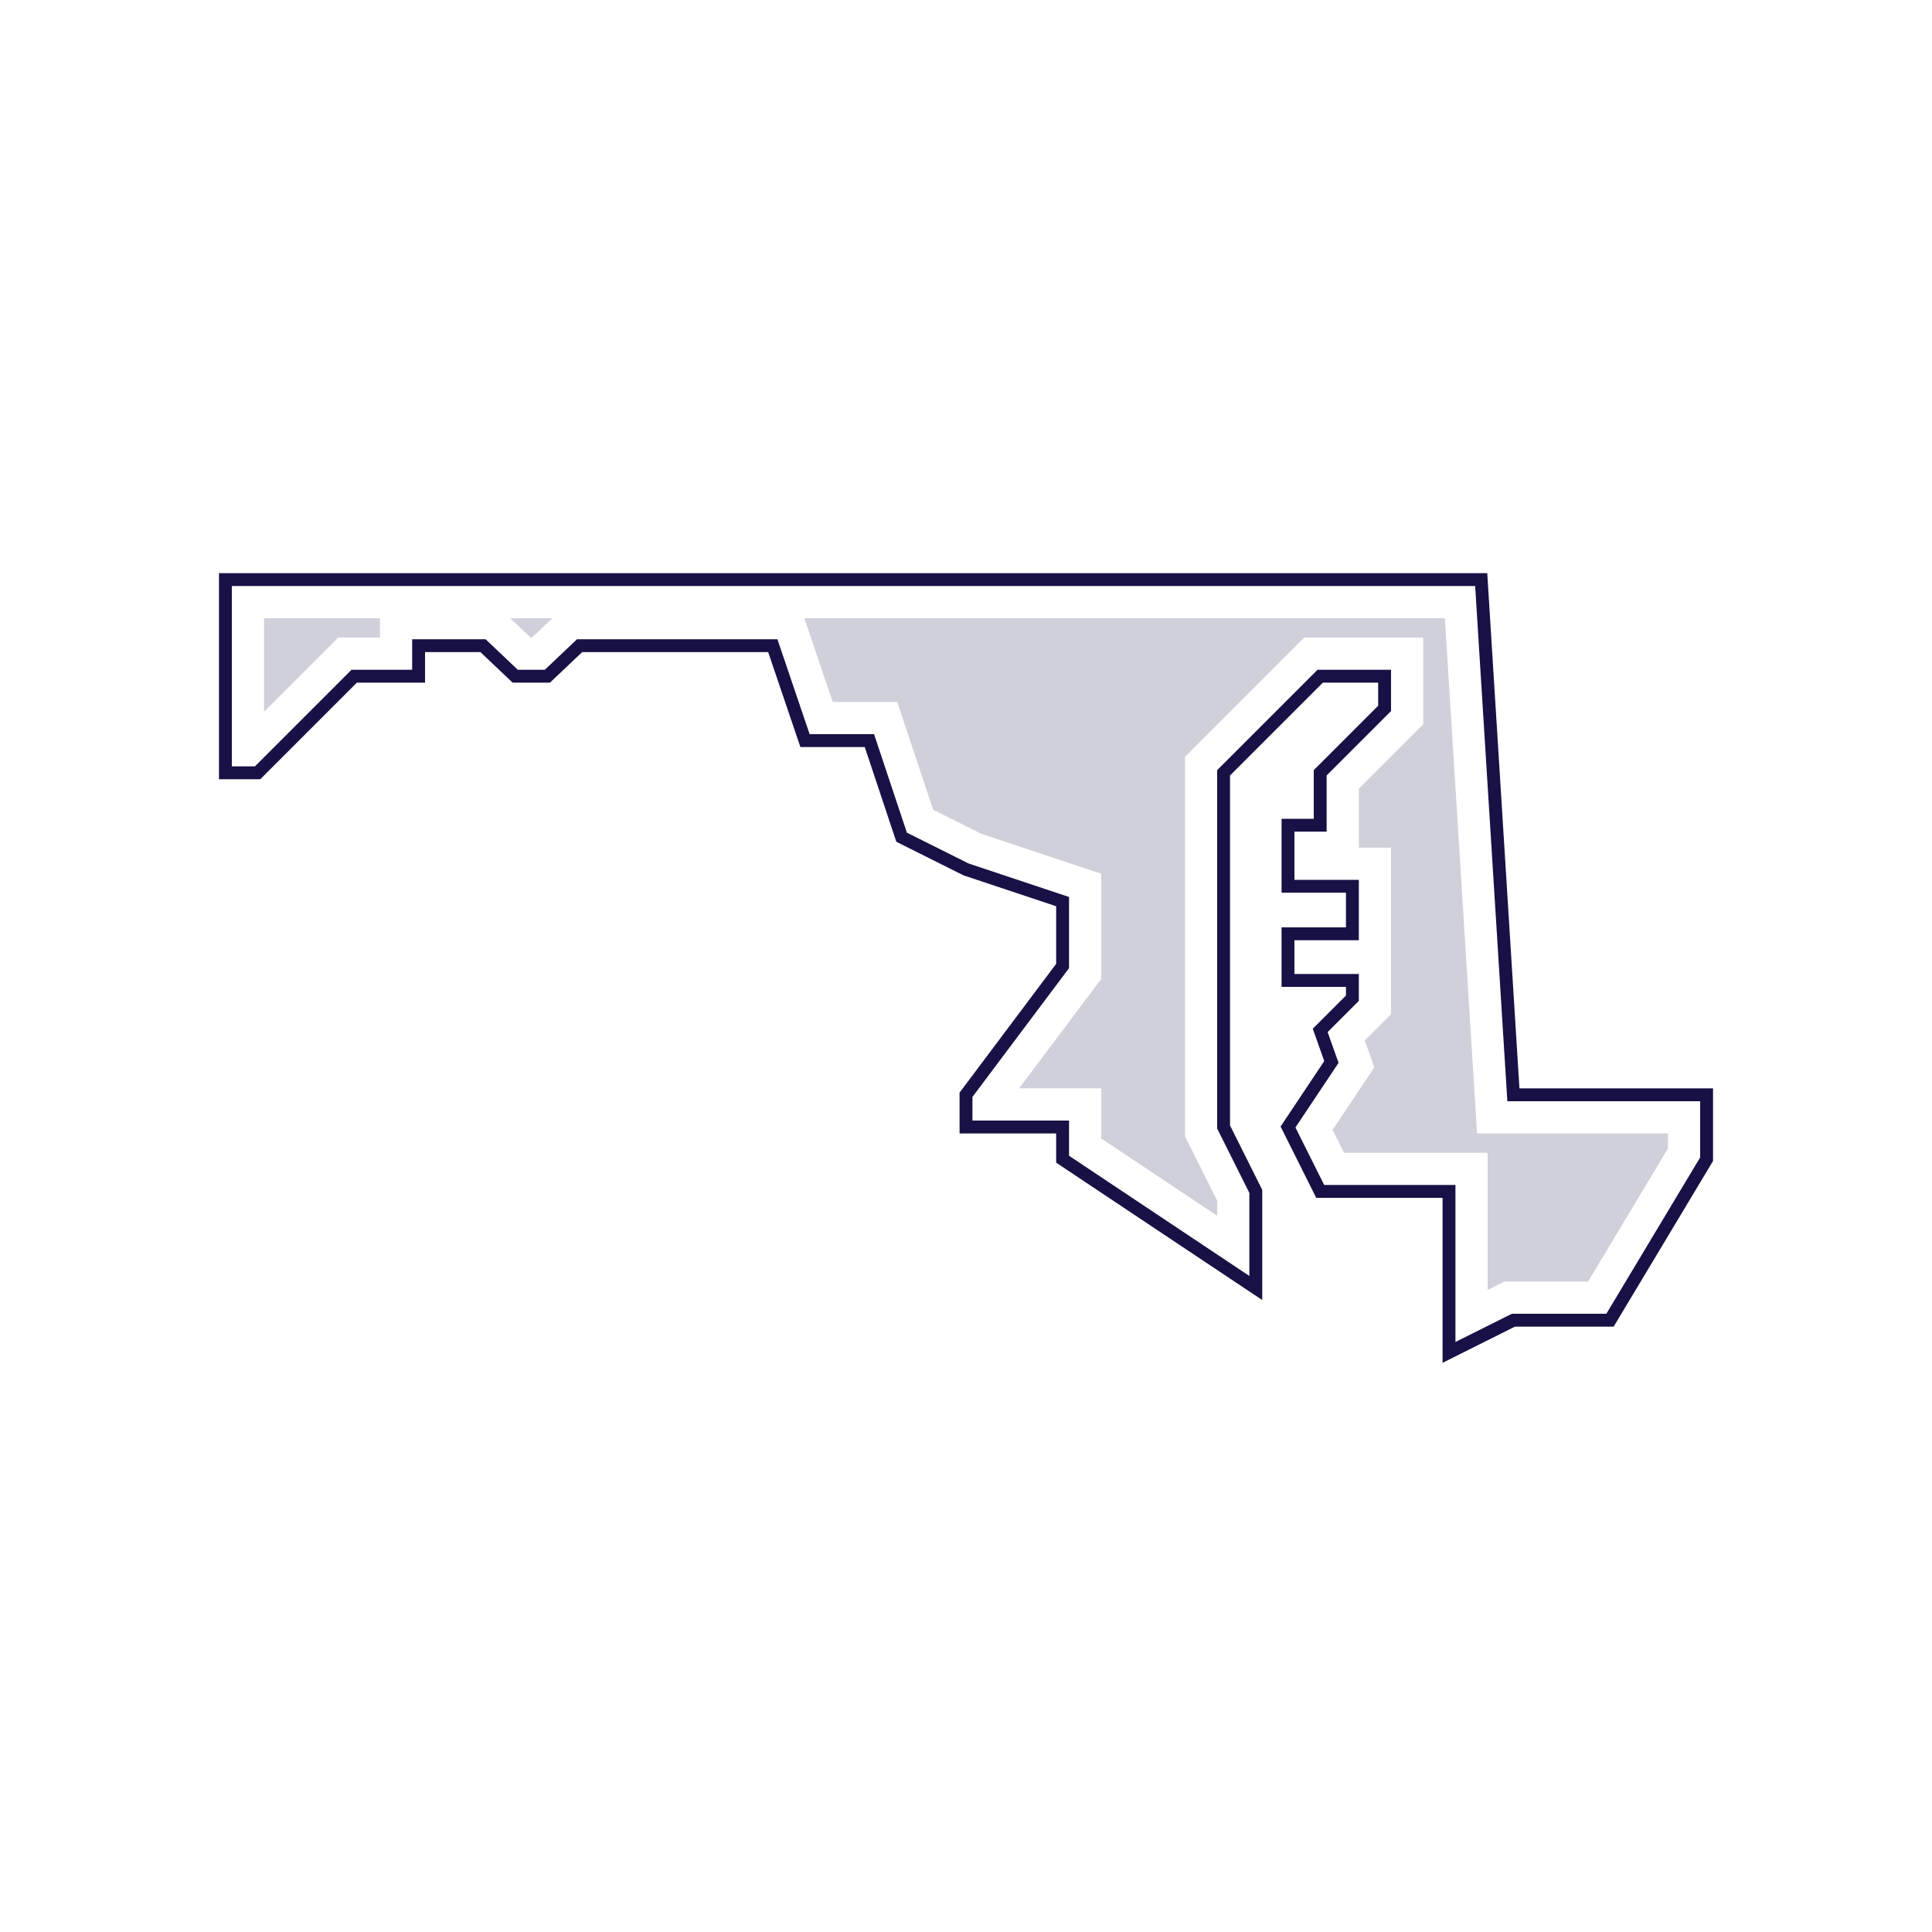 <?xml version="1.0" encoding="UTF-8"?><svg id="Layer_1" xmlns="http://www.w3.org/2000/svg" viewBox="0 0 150 150"><defs><style>.cls-1{fill:#d0d0da;}.cls-2{fill:none;stroke:#171145;stroke-miterlimit:10;}</style></defs><polygon class="cls-2" points="117.5 85 115 45 17.5 45 17.5 60 20 60 27.5 52.5 32.5 52.5 32.5 50.13 37.5 50.13 40 52.5 42.5 52.5 45 50.13 60 50.13 62.5 57.5 67.5 57.5 70 65 75 67.5 82.5 70 82.5 75 75 85 75 87.5 82.5 87.5 82.5 90 97.5 100 97.5 92.5 95 87.5 95 60 102.5 52.5 107.5 52.5 107.5 55 102.5 60 102.5 64.07 100 64.07 100 68.81 105 68.81 105 72.5 100 72.5 100 76.12 105 76.12 105 77.5 102.5 80 103.37 82.45 100 87.5 102.5 92.5 112.5 92.5 112.5 105 117.5 102.5 125 102.5 132.5 90 132.5 85 117.5 85"/><g><polygon class="cls-1" points="20.5 48 29.5 48 29.5 49.5 26.26 49.5 20.5 55.26 20.5 48"/><polygon class="cls-1" points="39.61 48 42.89 48 41.3 49.5 41.2 49.5 39.61 48"/><polygon class="cls-1" points="129.5 88 129.5 89.17 123.3 99.5 116.79 99.5 115.5 100.15 115.5 89.5 104.35 89.5 103.46 87.72 106.7 82.87 105.96 80.78 108 78.74 108 65.81 105.5 65.81 105.5 61.24 110.5 56.24 110.5 49.5 101.26 49.5 92 58.76 92 88.21 94.5 93.21 94.5 94.39 85.5 88.39 85.5 84.5 79.12 84.5 85.5 76 85.5 67.84 76.15 64.72 72.45 62.87 69.66 54.5 64.65 54.5 62.45 48 112.18 48 114.68 88 129.5 88"/></g></svg>